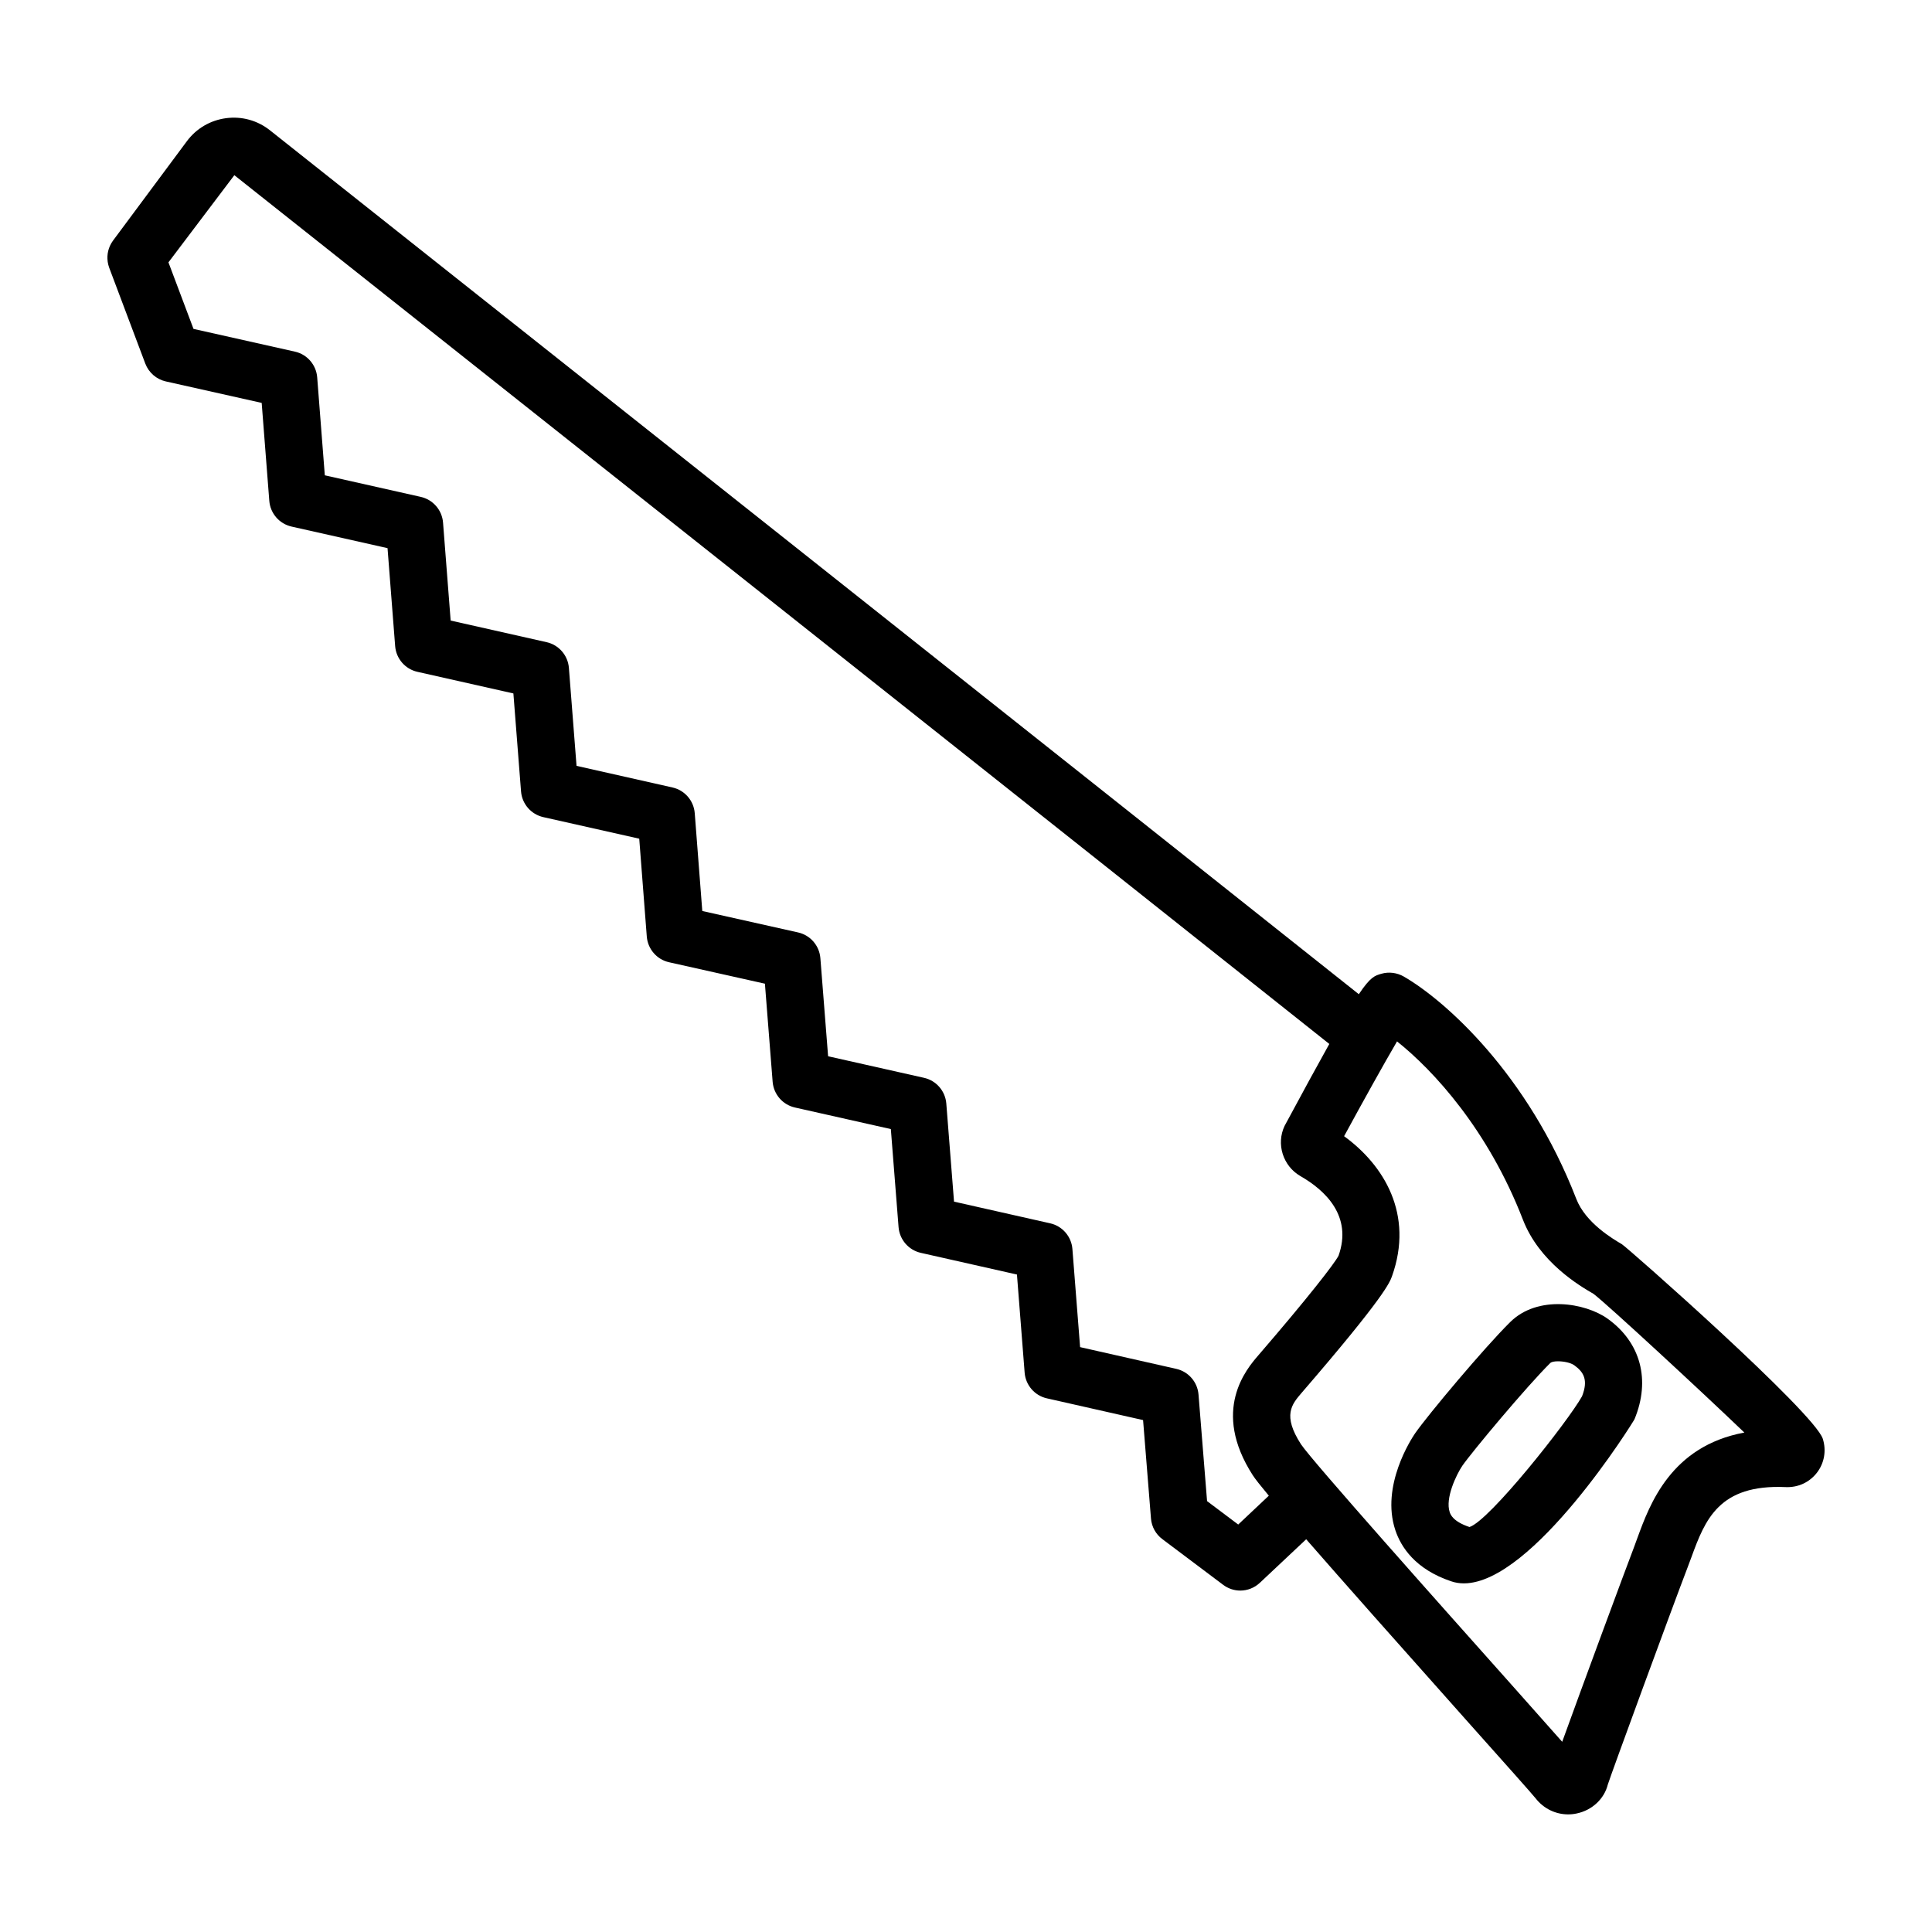 <?xml version="1.0" encoding="UTF-8"?>
<!-- Uploaded to: SVG Repo, www.svgrepo.com, Generator: SVG Repo Mixer Tools -->
<svg fill="#000000" width="800px" height="800px" version="1.1" viewBox="144 144 512 512" xmlns="http://www.w3.org/2000/svg">
 <g>
  <path d="m627.06 525.29c-2.297-7.012-51.547-50.48-53.25-51.566-2.371-1.391-9.617-5.641-12.082-12.016-12.82-33.082-34.77-52.602-45.711-58.914-1.789-1.027-3.957-1.309-5.918-0.742-1.77 0.504-2.918 0.832-5.996 5.426-51.566-41.023-250.39-198.68-288.58-228.96-3.309-2.613-7.438-3.754-11.637-3.195-4.18 0.566-7.863 2.734-10.367 6.106l-19.555 26.32c-0.027 0.035-0.047 0.074-0.074 0.109-0.035 0.047-0.062 0.098-0.098 0.145-0.105 0.16-0.215 0.316-0.309 0.48-0.02 0.035-0.035 0.07-0.055 0.105-0.102 0.184-0.199 0.367-0.285 0.555-0.004 0.008-0.008 0.016-0.012 0.027-0.098 0.215-0.184 0.434-0.258 0.652 0 0.004-0.004 0.008-0.004 0.012-0.078 0.227-0.145 0.453-0.199 0.684-0.02 0.082-0.031 0.164-0.047 0.246-0.031 0.152-0.066 0.305-0.086 0.457-0.031 0.219-0.051 0.441-0.062 0.664 0 0.02-0.004 0.035-0.004 0.055-0.02 0.449 0.004 0.906 0.062 1.359 0.004 0.035 0.008 0.07 0.012 0.105 0.023 0.164 0.062 0.328 0.098 0.492 0.02 0.082 0.031 0.168 0.051 0.25 0.031 0.129 0.074 0.258 0.113 0.387 0.035 0.113 0.07 0.23 0.109 0.344 0.012 0.027 0.016 0.059 0.027 0.086l9.562 25.395c0.91 2.391 2.953 4.168 5.449 4.727l25.395 5.688 2.019 25.969c0.262 3.316 2.66 6.078 5.902 6.809l25.43 5.715 2.019 25.969c0.262 3.316 2.648 6.078 5.902 6.809l25.43 5.727 2.027 25.969c0.262 3.316 2.66 6.078 5.902 6.809l25.422 5.715 2 25.93c0.262 3.324 2.66 6.098 5.91 6.816l25.395 5.68 2.047 26.004c0.27 3.324 2.66 6.078 5.902 6.809l25.422 5.715 2.047 25.996c0.27 3.316 2.66 6.078 5.902 6.809l25.469 5.742 2.039 26.004c0.262 3.316 2.648 6.078 5.891 6.809l25.496 5.762 2.094 26.098c0.176 2.16 1.27 4.152 3.012 5.449l16.094 12.098c1.352 1.02 2.953 1.539 4.559 1.539 1.879 0 3.742-0.703 5.199-2.074l12.266-11.527c9.637 11.059 24.016 27.262 42.961 48.527 9.59 10.746 16.852 18.883 17.836 20.121 2.113 2.723 5.281 4.262 8.617 4.262 0.758 0 1.52-0.074 2.277-0.242 4.113-0.852 7.32-3.91 8.246-7.672 0.91-2.871 16.844-46.32 21.16-57.586l0.965-2.574c3.652-10.023 7.32-19.457 25.016-18.66 3.297 0.141 6.316-1.27 8.281-3.824 1.957-2.535 2.535-5.859 1.551-8.973zm-154.92 22.727-8.254-6.207-2.269-28.258c-0.27-3.309-2.66-6.059-5.891-6.789l-25.488-5.762-2.039-26.004c-0.262-3.316-2.648-6.078-5.902-6.809l-25.469-5.742-2.047-26.004c-0.27-3.324-2.66-6.078-5.902-6.809l-25.422-5.715-2.047-26.004c-0.27-3.324-2.66-6.086-5.91-6.809l-25.383-5.68-2-25.922c-0.262-3.324-2.648-6.086-5.902-6.816l-25.422-5.727-2.027-25.969c-0.262-3.316-2.66-6.078-5.902-6.809l-25.43-5.727-2.019-25.969c-0.262-3.316-2.66-6.078-5.902-6.809l-25.43-5.715-2.019-25.969c-0.262-3.316-2.66-6.086-5.91-6.809l-26.867-6.023-6.641-17.637 17.461-23.098c38.594 30.594 241.35 191.37 290.18 230.23-3.031 5.418-6.883 12.48-11.855 21.719-2.262 4.769-0.453 10.59 4.16 13.277 6.688 3.824 13.852 10.652 10.145 21.113-1.039 2.055-8.145 11.199-21.281 26.43-3.106 3.602-12.523 14.562-1.445 31.766 0.598 0.93 2.019 2.738 4.246 5.41zm83.305 64.898c0.02-0.129 0.055-0.242 0.094-0.352-0.039 0.145-0.074 0.273-0.094 0.352zm22.492-61.371-0.852 2.336c-2.484 6.484-13.895 37.336-19.086 51.715-3.336-3.762-8.078-9.098-13.562-15.27-18.426-20.66-52.723-59.152-55.66-63.574-4.957-7.68-2.457-10.578 0.176-13.645 22.031-25.523 23.363-29.285 23.938-30.887 5.856-16.426-2.148-29.453-12.691-37.113 5.172-9.516 10.562-19.203 14.027-25.125 9.699 7.719 24.145 23.457 33.344 47.203 4.371 11.312 15.047 17.574 18.75 19.715 3.781 2.91 28.09 25.375 39.949 36.742-19.457 3.602-25.07 19.008-28.332 27.902z"/>
  <path d="m544.2 494.38c-6.836 6.754-21.863 24.672-25.18 29.461-0.953 1.391-9.18 13.914-5.234 25.691 1.473 4.402 5.234 10.328 14.805 13.535 1.086 0.371 2.195 0.539 3.352 0.539 18.316 0 45.035-43.016 45.219-43.504 4.301-10.387 1.648-20.344-7.133-26.637-5.91-4.219-18.512-6.348-25.828 0.914zm19.047 19.668c-3.781 6.734-24.512 32.965-29.82 34.629-4.402-1.473-5.039-3.336-5.242-3.945-1.242-3.668 1.742-9.895 3.344-12.285 2.519-3.641 17.047-21.047 23.348-27.273 0.332-0.277 1.094-0.418 2.019-0.418 1.48 0 3.336 0.359 4.301 1.055 2.477 1.781 3.773 3.867 2.051 8.238z"/>
 </g>
</svg>